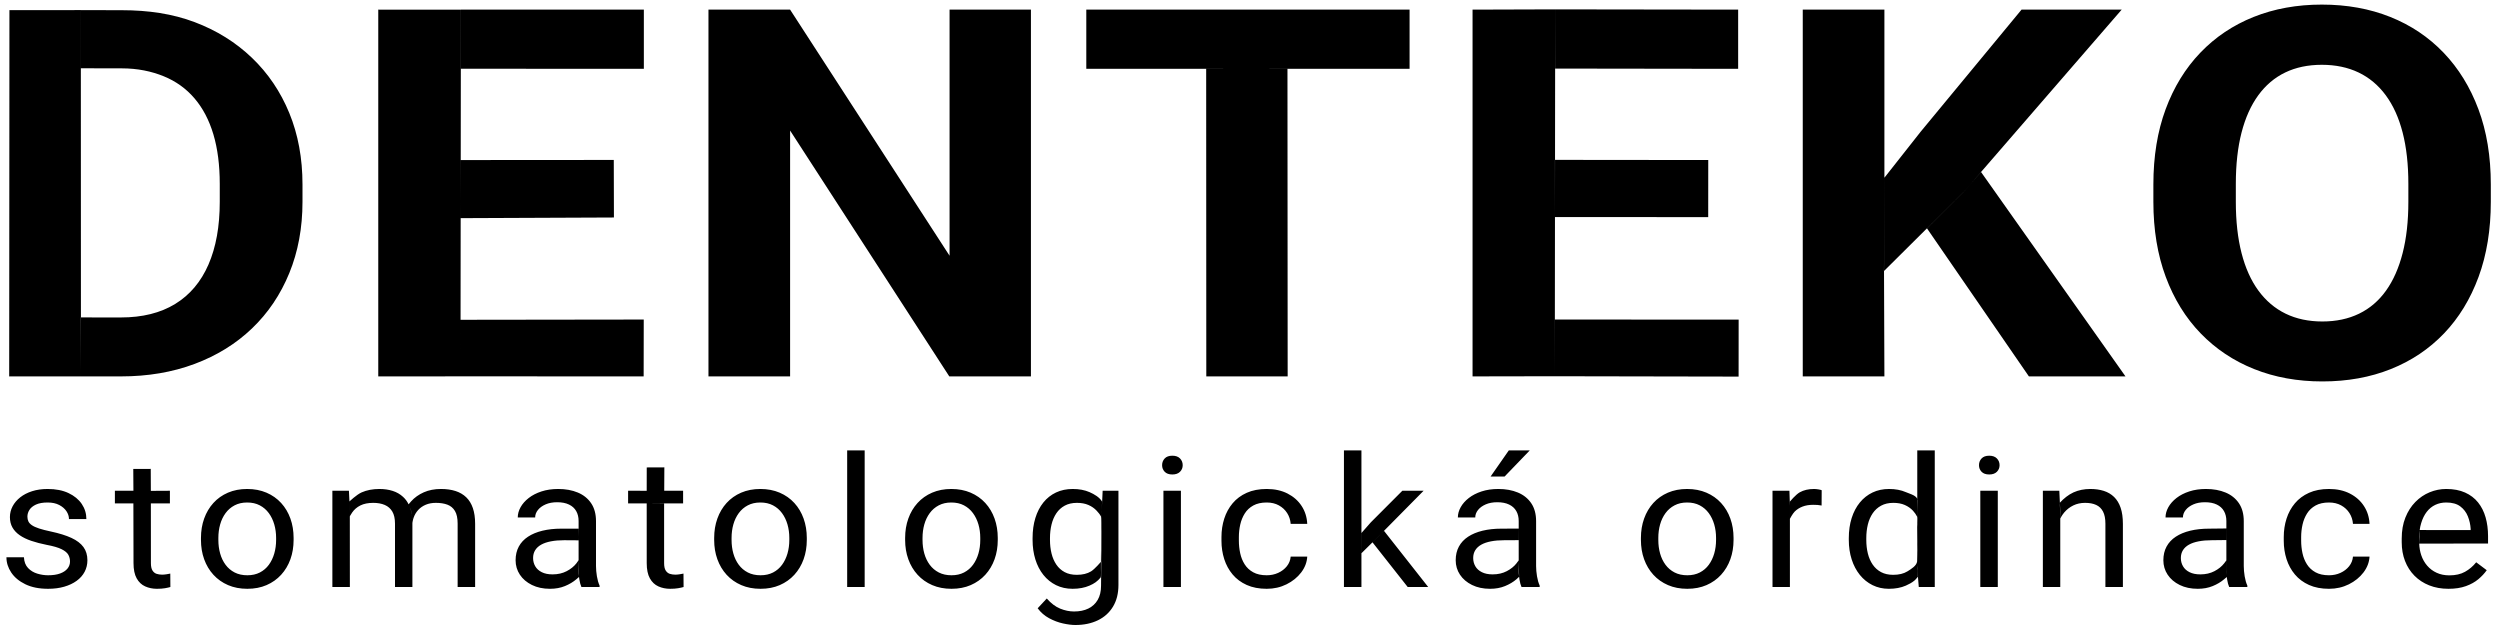 <?xml version="1.0" encoding="UTF-8"?>
<!-- Generated by Pixelmator Pro 3.4.3 -->
<svg width="272" height="69" viewBox="0 0 272 69" xmlns="http://www.w3.org/2000/svg">
    <path id="DENTEKO" fill="#000000" fill-rule="evenodd" stroke="none" d="M 271 20.068 L 271 21.959 C 271 24.992 270.556 27.715 269.668 30.126 C 268.779 32.538 267.526 34.589 265.908 36.279 C 264.289 37.969 262.36 39.262 260.119 40.157 C 257.879 41.052 255.397 41.5 252.673 41.5 C 249.969 41.5 247.497 41.052 245.257 40.157 C 243.016 39.262 241.077 37.969 239.439 36.279 C 237.801 34.589 236.532 32.538 235.634 30.126 C 234.736 27.715 234.287 24.992 234.287 21.959 L 234.287 20.068 C 234.287 17.017 234.731 14.29 235.62 11.887 C 236.508 9.485 237.766 7.434 239.395 5.735 C 241.023 4.035 242.957 2.738 245.197 1.843 C 247.438 0.948 249.91 0.5 252.614 0.5 C 255.338 0.5 257.82 0.948 260.06 1.843 C 262.3 2.738 264.235 4.035 265.863 5.735 C 267.492 7.434 268.755 9.485 269.653 11.887 C 270.551 14.29 271 17.017 271 20.068 Z M 262.029 21.959 L 262.029 20.013 C 262.029 17.894 261.822 16.03 261.407 14.422 C 260.993 12.815 260.381 11.463 259.572 10.366 C 258.762 9.27 257.776 8.443 256.611 7.886 C 255.446 7.329 254.114 7.05 252.614 7.05 C 251.114 7.05 249.787 7.329 248.632 7.886 C 247.477 8.443 246.5 9.27 245.701 10.366 C 244.901 11.463 244.294 12.815 243.88 14.422 C 243.465 16.03 243.258 17.894 243.258 20.013 L 243.258 21.959 C 243.258 24.06 243.465 25.919 243.88 27.536 C 244.294 29.153 244.906 30.515 245.716 31.62 C 246.525 32.725 247.512 33.561 248.676 34.128 C 249.841 34.694 251.173 34.977 252.673 34.977 C 254.173 34.977 255.506 34.694 256.67 34.128 C 257.835 33.561 258.812 32.725 259.601 31.62 C 260.391 30.515 260.993 29.153 261.407 27.536 C 261.822 25.919 262.029 24.06 262.029 21.959 Z M 205.023 1.048 L 205.023 19.338 L 204.981 29.488 L 205.023 40.952 L 196.14 40.952 L 196.14 1.048 Z M 230.84 1.048 L 213.771 20.752 L 204.975 29.491 L 205.022 19.337 L 208.96 14.34 L 219.944 1.048 Z M 220.744 40.952 L 209.652 24.841 L 209.659 24.846 L 213.77 20.758 L 215.533 18.708 L 215.534 18.71 L 231.254 40.952 Z M 189.165 34.773 L 189.16 40.974 L 169.162 40.935 L 169.175 34.766 Z M 169.205 1.019 L 169.162 40.935 L 160.214 40.952 L 160.214 1.048 Z M 185.858 17.411 L 185.853 23.623 L 169.18 23.615 L 169.178 17.394 Z M 189.111 1.048 L 189.111 7.489 L 169.189 7.461 L 169.203 1.02 Z M 140.076 7.492 L 140.098 40.952 L 131.245 40.952 L 131.232 7.479 Z M 153.362 1.048 L 153.362 7.489 L 118.189 7.489 L 118.189 1.048 Z M 112.165 1.048 L 112.165 40.952 L 103.283 40.952 L 85.963 14.203 L 85.963 40.952 L 77.081 40.952 L 77.081 1.048 L 85.963 1.048 L 103.313 27.824 L 103.313 1.048 Z M 70.039 34.766 L 70.029 40.952 L 50.103 40.946 L 50.109 34.793 Z M 50.145 1.053 L 50.103 40.948 L 41.155 40.952 L 41.155 1.048 Z M 66.779 17.402 L 66.795 23.663 L 50.119 23.735 L 50.133 17.414 Z M 70.051 1.048 L 70.051 7.489 L 50.13 7.478 L 50.139 1.046 Z M 13.163 40.952 L 8.807 40.955 L 8.791 34.536 L 13.163 34.539 C 15.492 34.539 17.456 34.05 19.055 33.073 C 20.654 32.095 21.863 30.665 22.682 28.783 C 23.501 26.902 23.91 24.627 23.91 21.959 L 23.91 20.013 C 23.91 17.967 23.678 16.167 23.215 14.614 C 22.751 13.061 22.065 11.755 21.157 10.695 C 20.249 9.635 19.134 8.836 17.811 8.297 C 16.489 7.758 14.973 7.437 13.256 7.437 L 8.793 7.428 L 8.792 1.1 L 13.252 1.11 C 16.134 1.11 18.774 1.5 21.172 2.405 C 23.57 3.309 25.647 4.602 27.404 6.283 C 29.161 7.964 30.518 9.969 31.475 12.298 C 32.432 14.628 32.911 17.218 32.911 20.068 L 32.911 21.959 C 32.911 24.791 32.432 27.377 31.475 29.715 C 30.518 32.054 29.166 34.059 27.419 35.731 C 25.672 37.403 23.59 38.691 21.172 39.595 C 18.754 40.5 16.084 40.952 13.163 40.952 Z M 8.794 1.098 L 8.806 40.95 L 1 40.956 L 1.026 1.106 Z"/>
    <path id="stomatologick-ordinace" fill="#000000" fill-rule="evenodd" stroke="none" d="M 266.392 64.061 C 265.622 64.061 264.924 63.936 264.3 63.688 C 263.676 63.44 263.14 63.089 262.694 62.638 C 262.247 62.186 261.904 61.651 261.665 61.031 C 261.426 60.412 261.307 59.734 261.307 58.998 L 261.307 58.592 C 261.307 57.74 261.44 56.98 261.706 56.313 C 261.972 55.645 262.334 55.078 262.791 54.614 C 263.248 54.149 263.766 53.798 264.346 53.559 C 264.926 53.32 265.526 53.201 266.147 53.201 C 266.938 53.201 267.622 53.33 268.198 53.588 C 268.775 53.846 269.247 54.206 269.615 54.667 C 269.984 55.128 270.257 55.67 270.434 56.293 C 270.611 56.916 270.7 57.595 270.7 58.331 L 270.7 59.134 L 263.214 59.146 L 263.262 57.667 L 268.807 57.672 L 268.807 57.537 C 268.78 57.072 268.679 56.621 268.505 56.182 C 268.331 55.743 268.057 55.382 267.682 55.098 C 267.306 54.814 266.795 54.672 266.147 54.672 C 265.717 54.672 265.321 54.757 264.96 54.928 C 264.598 55.099 264.288 55.353 264.029 55.688 C 263.77 56.024 263.568 56.434 263.425 56.917 C 263.352 57.164 263.298 57.382 263.262 57.667 C 263.227 57.941 263.218 58.168 263.208 58.418 C 263.201 58.612 263.21 58.998 263.21 58.998 C 263.21 59.048 263.211 59.098 263.212 59.147 C 263.226 59.588 263.298 60.005 263.43 60.397 C 263.577 60.833 263.792 61.215 264.075 61.544 C 264.358 61.873 264.702 62.131 265.108 62.318 C 265.514 62.506 265.976 62.599 266.495 62.599 C 267.163 62.599 267.729 62.47 268.193 62.212 C 268.657 61.954 269.063 61.609 269.411 61.176 L 270.557 62.038 C 270.318 62.38 270.014 62.706 269.646 63.015 C 269.278 63.325 268.826 63.577 268.29 63.77 C 267.755 63.964 267.122 64.061 266.392 64.061 Z M 253.395 62.589 C 253.845 62.589 254.261 62.502 254.643 62.328 C 255.025 62.154 255.339 61.913 255.585 61.607 C 255.83 61.3 255.97 60.95 256.004 60.557 L 257.805 60.557 C 257.771 61.176 257.551 61.752 257.145 62.285 C 256.739 62.817 256.209 63.246 255.554 63.572 C 254.899 63.898 254.179 64.061 253.395 64.061 C 252.563 64.061 251.838 63.922 251.221 63.644 C 250.603 63.367 250.092 62.986 249.686 62.502 C 249.28 62.018 248.977 61.462 248.775 60.833 C 248.574 60.204 248.473 59.537 248.473 58.834 L 248.473 58.427 C 248.473 57.724 248.574 57.058 248.775 56.429 C 248.977 55.8 249.28 55.243 249.686 54.759 C 250.092 54.275 250.603 53.894 251.221 53.617 C 251.838 53.339 252.563 53.201 253.395 53.201 C 254.261 53.201 255.018 53.367 255.667 53.699 C 256.315 54.032 256.824 54.483 257.196 55.054 C 257.568 55.625 257.771 56.272 257.805 56.995 L 256.004 56.995 C 255.97 56.563 255.842 56.172 255.62 55.824 C 255.399 55.475 255.099 55.196 254.72 54.986 C 254.341 54.777 253.9 54.672 253.395 54.672 C 252.815 54.672 252.329 54.78 251.937 54.996 C 251.545 55.212 251.234 55.503 251.006 55.867 C 250.777 56.232 250.614 56.635 250.515 57.077 C 250.416 57.519 250.366 57.969 250.366 58.427 L 250.366 58.834 C 250.366 59.292 250.414 59.744 250.51 60.189 C 250.605 60.634 250.767 61.038 250.996 61.399 C 251.224 61.76 251.535 62.049 251.927 62.265 C 252.319 62.481 252.808 62.589 253.395 62.589 Z M 242.251 61.877 L 242.229 60.95 L 242.229 56.685 C 242.229 56.272 242.142 55.912 241.968 55.606 C 241.794 55.299 241.533 55.062 241.186 54.895 C 240.838 54.727 240.408 54.643 239.896 54.643 C 239.419 54.643 239.001 54.72 238.643 54.875 C 238.285 55.03 238.005 55.233 237.804 55.485 C 237.603 55.737 237.502 56.008 237.502 56.298 L 235.609 56.298 C 235.609 55.924 235.711 55.553 235.916 55.185 C 236.121 54.817 236.416 54.483 236.801 54.183 C 237.187 53.883 237.65 53.644 238.193 53.467 C 238.735 53.289 239.34 53.201 240.009 53.201 C 240.814 53.201 241.525 53.33 242.142 53.588 C 242.76 53.846 243.244 54.235 243.595 54.754 C 243.946 55.274 244.122 55.924 244.122 56.705 L 244.122 61.583 C 244.122 61.931 244.155 62.302 244.219 62.696 C 244.284 63.089 244.381 63.428 244.511 63.712 L 244.511 63.867 L 242.536 63.867 C 242.441 63.661 242.366 63.385 242.311 63.039 C 242.297 62.953 242.283 62.869 242.275 62.785 C 242.249 62.5 242.251 61.877 242.251 61.877 Z M 242.231 57.497 L 242.235 58.757 L 240.664 58.776 C 240.125 58.776 239.644 58.816 239.221 58.897 C 238.798 58.978 238.443 59.098 238.157 59.26 C 237.87 59.421 237.652 59.623 237.502 59.865 C 237.352 60.107 237.277 60.389 237.277 60.712 C 237.277 61.041 237.355 61.341 237.512 61.612 C 237.669 61.883 237.906 62.097 238.223 62.255 C 238.541 62.414 238.931 62.493 239.395 62.493 C 239.975 62.493 240.486 62.376 240.93 62.144 C 241.373 61.912 241.726 61.628 241.989 61.292 C 242.251 60.957 242.233 60.955 242.233 60.955 C 242.233 60.955 242.272 62.784 242.272 62.784 C 242.272 62.784 242.34 62.72 241.989 63.02 C 241.637 63.32 241.221 63.569 240.74 63.765 C 240.26 63.962 239.719 64.061 239.119 64.061 C 238.368 64.061 237.712 63.922 237.149 63.644 C 236.586 63.367 236.15 62.994 235.839 62.526 C 235.529 62.059 235.374 61.534 235.374 60.954 C 235.374 60.392 235.49 59.897 235.722 59.468 C 235.954 59.039 236.288 58.681 236.724 58.394 C 237.161 58.106 237.686 57.889 238.3 57.74 C 238.914 57.592 239.6 57.518 240.357 57.518 L 242.231 57.497 Z M 224.157 55.63 C 224.157 55.63 224.157 56.165 224.157 56.432 C 224.157 58.91 224.157 63.867 224.157 63.867 L 222.264 63.867 L 222.264 53.394 L 224.055 53.394 Z M 224.131 55.343 C 224.131 55.343 224.098 54.712 224.12 54.688 C 224.527 54.245 225.045 53.822 225.594 53.573 C 226.144 53.325 226.752 53.201 227.421 53.201 C 227.967 53.201 228.458 53.27 228.894 53.409 C 229.331 53.548 229.704 53.769 230.015 54.072 C 230.325 54.375 230.562 54.767 230.726 55.248 C 230.889 55.729 230.971 56.314 230.971 57.005 L 230.971 63.867 L 229.068 63.867 L 229.068 56.985 C 229.068 56.437 228.983 55.996 228.812 55.664 C 228.642 55.332 228.393 55.09 228.065 54.938 C 227.738 54.786 227.336 54.711 226.858 54.711 C 226.387 54.711 225.959 54.804 225.574 54.991 C 225.189 55.178 224.858 55.437 224.581 55.766 C 224.305 56.095 224.153 56.433 224.153 56.433 C 224.153 56.433 224.131 55.343 224.131 55.343 Z M 217.36 53.394 L 217.36 63.867 L 215.457 63.867 L 215.457 53.394 Z M 215.314 50.616 C 215.314 50.326 215.407 50.081 215.595 49.881 C 215.783 49.681 216.061 49.581 216.429 49.581 C 216.79 49.581 217.068 49.681 217.263 49.881 C 217.457 50.081 217.554 50.326 217.554 50.616 C 217.554 50.894 217.457 51.131 217.263 51.328 C 217.068 51.525 216.79 51.623 216.429 51.623 C 216.061 51.623 215.783 51.525 215.595 51.328 C 215.407 51.131 215.314 50.894 215.314 50.616 Z M 208.599 61.834 L 208.599 49 L 210.502 49 L 210.502 63.867 L 208.762 63.867 Z M 201.15 58.747 L 201.15 58.544 C 201.15 57.743 201.254 57.016 201.462 56.361 C 201.67 55.706 201.967 55.143 202.352 54.672 C 202.738 54.201 203.198 53.838 203.733 53.583 C 204.269 53.328 204.867 53.201 205.529 53.201 C 206.225 53.201 206.834 53.315 207.356 53.544 C 207.877 53.773 208.659 53.93 208.62 54.484 C 208.598 54.797 208.603 56.504 208.603 56.504 C 208.603 56.504 208.599 61.499 208.599 61.499 C 208.599 61.499 208.628 62.115 208.628 62.115 C 208.628 62.115 208.686 62.725 208.686 62.725 C 208.686 62.725 208.439 63.043 208.28 63.175 C 208.01 63.398 207.681 63.573 207.35 63.717 C 206.825 63.946 206.211 64.061 205.509 64.061 C 204.861 64.061 204.269 63.928 203.733 63.664 C 203.198 63.399 202.738 63.028 202.352 62.551 C 201.967 62.073 201.67 61.51 201.462 60.862 C 201.254 60.213 201.15 59.508 201.15 58.747 Z M 203.053 58.544 L 203.053 58.747 C 203.053 59.269 203.109 59.76 203.222 60.218 C 203.334 60.676 203.51 61.079 203.749 61.428 C 203.988 61.776 204.291 62.049 204.659 62.246 C 205.028 62.443 205.468 62.541 205.979 62.541 C 206.607 62.541 207.124 62.415 207.529 62.164 C 207.935 61.912 208.537 61.549 208.583 61.077 C 208.589 61.01 208.607 59.853 208.607 59.853 C 208.607 59.853 208.585 57.35 208.585 57.35 C 208.585 57.35 208.636 56.306 208.603 56.245 C 208.465 55.987 208.329 55.779 208.133 55.567 C 207.891 55.306 207.594 55.098 207.243 54.943 C 206.892 54.788 206.477 54.711 206 54.711 C 205.481 54.711 205.036 54.812 204.665 55.016 C 204.293 55.219 203.988 55.496 203.749 55.848 C 203.51 56.2 203.334 56.606 203.222 57.067 C 203.109 57.529 203.053 58.021 203.053 58.544 Z M 194.742 55.04 L 194.742 63.867 L 192.849 63.867 L 192.849 53.394 L 194.691 53.394 Z M 198.2 53.336 L 198.19 55.001 C 198.033 54.969 197.885 54.948 197.745 54.938 C 197.605 54.928 197.447 54.924 197.269 54.924 C 196.833 54.924 196.447 54.988 196.113 55.117 C 195.779 55.246 195.496 55.427 195.264 55.659 C 195.032 55.891 194.741 56.446 194.741 56.446 C 194.741 56.446 194.742 54.57 194.742 54.57 C 194.742 54.57 195.378 53.806 195.811 53.564 C 196.244 53.322 196.761 53.201 197.361 53.201 C 197.498 53.201 197.655 53.215 197.832 53.244 C 198.009 53.273 198.132 53.304 198.2 53.336 Z M 178.532 58.747 L 178.532 58.524 C 178.532 57.769 178.648 57.068 178.88 56.419 C 179.112 55.77 179.446 55.206 179.882 54.725 C 180.319 54.244 180.848 53.87 181.468 53.602 C 182.089 53.335 182.785 53.201 183.556 53.201 C 184.333 53.201 185.034 53.335 185.658 53.602 C 186.282 53.87 186.815 54.244 187.254 54.725 C 187.694 55.206 188.03 55.77 188.262 56.419 C 188.494 57.068 188.61 57.769 188.61 58.524 L 188.61 58.747 C 188.61 59.502 188.494 60.202 188.262 60.847 C 188.03 61.492 187.694 62.055 187.254 62.536 C 186.815 63.017 186.286 63.391 185.669 63.659 C 185.051 63.927 184.354 64.061 183.576 64.061 C 182.798 64.061 182.099 63.927 181.479 63.659 C 180.858 63.391 180.327 63.017 179.887 62.536 C 179.448 62.055 179.112 61.492 178.88 60.847 C 178.648 60.202 178.532 59.502 178.532 58.747 Z M 180.425 58.524 L 180.425 58.747 C 180.425 59.269 180.489 59.762 180.619 60.223 C 180.749 60.684 180.945 61.092 181.207 61.447 C 181.47 61.802 181.799 62.081 182.195 62.285 C 182.59 62.488 183.051 62.589 183.576 62.589 C 184.095 62.589 184.55 62.488 184.942 62.285 C 185.334 62.081 185.66 61.802 185.919 61.447 C 186.178 61.092 186.375 60.684 186.508 60.223 C 186.641 59.762 186.707 59.269 186.707 58.747 L 186.707 58.524 C 186.707 58.008 186.641 57.519 186.508 57.058 C 186.375 56.596 186.177 56.187 185.914 55.829 C 185.651 55.47 185.324 55.188 184.932 54.982 C 184.54 54.775 184.081 54.672 183.556 54.672 C 183.037 54.672 182.582 54.775 182.19 54.982 C 181.797 55.188 181.47 55.47 181.207 55.829 C 180.945 56.187 180.749 56.596 180.619 57.058 C 180.489 57.519 180.425 58.008 180.425 58.524 Z M 165.235 62.076 L 165.235 60.964 L 165.235 56.685 C 165.235 56.272 165.148 55.912 164.974 55.606 C 164.8 55.299 164.539 55.062 164.191 54.895 C 163.843 54.727 163.414 54.643 162.902 54.643 C 162.425 54.643 162.007 54.72 161.649 54.875 C 161.291 55.03 161.011 55.233 160.81 55.485 C 160.608 55.737 160.508 56.008 160.508 56.298 L 158.615 56.298 C 158.615 55.924 158.717 55.553 158.922 55.185 C 159.126 54.817 159.421 54.483 159.807 54.183 C 160.192 53.883 160.656 53.644 161.198 53.467 C 161.741 53.289 162.346 53.201 163.015 53.201 C 163.82 53.201 164.531 53.33 165.148 53.588 C 165.765 53.846 166.25 54.235 166.601 54.754 C 166.952 55.274 167.128 55.924 167.128 56.705 L 167.128 61.583 C 167.128 61.931 167.16 62.302 167.225 62.696 C 167.29 63.089 167.387 63.428 167.517 63.712 L 167.517 63.867 L 165.542 63.867 C 165.446 63.661 165.371 63.385 165.317 63.039 C 165.303 62.95 165.291 62.827 165.28 62.741 C 165.25 62.495 165.235 62.296 165.235 62.076 Z M 165.236 57.51 L 165.241 58.768 L 163.669 58.776 C 163.131 58.776 162.65 58.816 162.227 58.897 C 161.804 58.978 161.449 59.098 161.163 59.26 C 160.876 59.421 160.658 59.623 160.508 59.865 C 160.358 60.107 160.283 60.389 160.283 60.712 C 160.283 61.041 160.361 61.341 160.518 61.612 C 160.675 61.883 160.912 62.097 161.229 62.255 C 161.546 62.414 161.937 62.493 162.401 62.493 C 162.98 62.493 163.492 62.376 163.935 62.144 C 164.379 61.912 164.732 61.628 164.994 61.292 C 165.257 60.957 165.228 60.958 165.228 60.958 C 165.228 60.958 165.281 62.733 165.281 62.733 C 165.281 62.733 165.346 62.72 164.994 63.02 C 164.643 63.32 164.227 63.569 163.746 63.765 C 163.265 63.962 162.725 64.061 162.124 64.061 C 161.374 64.061 160.718 63.922 160.155 63.644 C 159.592 63.367 159.155 62.994 158.845 62.526 C 158.535 62.059 158.38 61.534 158.38 60.954 C 158.38 60.392 158.495 59.897 158.727 59.468 C 158.959 59.039 159.294 58.681 159.73 58.394 C 160.167 58.106 160.692 57.889 161.306 57.74 C 161.92 57.592 162.605 57.518 163.362 57.518 L 165.236 57.51 Z M 162.176 51.846 L 164.161 49 L 166.442 49 L 163.7 51.846 Z M 148.124 49 L 148.124 58.002 L 148.124 60.196 L 148.124 63.867 L 146.221 63.867 L 146.221 49 Z M 154.888 53.394 L 150.058 58.282 L 148.121 60.197 L 148.118 58 L 149.137 56.84 L 152.575 53.394 Z M 153.158 63.867 L 149.326 59.003 L 149.327 59.002 L 150.573 57.768 L 150.589 57.769 L 155.389 63.867 Z M 137.818 62.589 C 138.268 62.589 138.684 62.502 139.066 62.328 C 139.448 62.154 139.762 61.913 140.008 61.607 C 140.253 61.3 140.393 60.95 140.427 60.557 L 142.228 60.557 C 142.194 61.176 141.974 61.752 141.568 62.285 C 141.162 62.817 140.632 63.246 139.977 63.572 C 139.322 63.898 138.602 64.061 137.818 64.061 C 136.986 64.061 136.261 63.922 135.644 63.644 C 135.026 63.367 134.515 62.986 134.109 62.502 C 133.703 62.018 133.4 61.462 133.198 60.833 C 132.997 60.204 132.896 59.537 132.896 58.834 L 132.896 58.427 C 132.896 57.724 132.997 57.058 133.198 56.429 C 133.4 55.8 133.703 55.243 134.109 54.759 C 134.515 54.275 135.026 53.894 135.644 53.617 C 136.261 53.339 136.986 53.201 137.818 53.201 C 138.684 53.201 139.441 53.367 140.089 53.699 C 140.738 54.032 141.247 54.483 141.619 55.054 C 141.991 55.625 142.194 56.272 142.228 56.995 L 140.427 56.995 C 140.393 56.563 140.265 56.172 140.043 55.824 C 139.822 55.475 139.522 55.196 139.143 54.986 C 138.764 54.777 138.323 54.672 137.818 54.672 C 137.238 54.672 136.752 54.78 136.36 54.996 C 135.968 55.212 135.657 55.503 135.429 55.867 C 135.2 56.232 135.037 56.635 134.938 57.077 C 134.839 57.519 134.789 57.969 134.789 58.427 L 134.789 58.834 C 134.789 59.292 134.837 59.744 134.933 60.189 C 135.028 60.634 135.19 61.038 135.419 61.399 C 135.647 61.76 135.958 62.049 136.35 62.265 C 136.742 62.481 137.231 62.589 137.818 62.589 Z M 128.484 53.394 L 128.484 63.867 L 126.581 63.867 L 126.581 53.394 Z M 126.437 50.616 C 126.437 50.326 126.531 50.081 126.719 49.881 C 126.906 49.681 127.184 49.581 127.553 49.581 C 127.914 49.581 128.192 49.681 128.387 49.881 C 128.581 50.081 128.678 50.326 128.678 50.616 C 128.678 50.894 128.581 51.131 128.387 51.328 C 128.192 51.525 127.914 51.623 127.553 51.623 C 127.184 51.623 126.906 51.525 126.719 51.328 C 126.531 51.131 126.437 50.894 126.437 50.616 Z M 119.968 53.394 L 121.687 53.394 L 121.687 63.644 C 121.687 64.567 121.489 65.354 121.093 66.006 C 120.698 66.658 120.147 67.153 119.441 67.492 C 118.735 67.831 117.922 68 117.001 68 C 116.619 68 116.17 67.944 115.655 67.831 C 115.14 67.718 114.635 67.527 114.141 67.26 C 113.646 66.992 113.232 66.632 112.898 66.18 L 113.89 65.116 C 114.354 65.645 114.84 66.013 115.348 66.219 C 115.856 66.426 116.359 66.529 116.857 66.529 C 117.458 66.529 117.976 66.422 118.413 66.209 C 118.849 65.996 119.189 65.682 119.431 65.266 C 119.673 64.849 119.794 64.338 119.794 63.732 L 119.862 55.698 Z M 112.345 58.747 L 112.345 58.544 C 112.345 57.743 112.446 57.016 112.647 56.361 C 112.848 55.706 113.138 55.143 113.517 54.672 C 113.895 54.201 114.354 53.838 114.893 53.583 C 115.432 53.328 116.039 53.201 116.714 53.201 C 117.41 53.201 118.019 53.315 118.541 53.544 C 119.062 53.773 119.615 54.093 119.904 54.568 C 120.039 54.791 119.907 54.565 119.907 54.565 C 119.907 54.565 119.839 56.106 119.809 57.842 C 119.777 59.723 119.781 61.809 119.781 61.809 C 119.781 61.809 119.815 62.754 119.749 62.832 C 119.384 63.264 119.061 63.488 118.535 63.717 C 118.01 63.946 117.396 64.061 116.694 64.061 C 116.032 64.061 115.434 63.928 114.898 63.664 C 114.363 63.399 113.904 63.028 113.522 62.551 C 113.14 62.073 112.848 61.51 112.647 60.862 C 112.446 60.213 112.345 59.508 112.345 58.747 Z M 114.238 58.544 L 114.238 58.747 C 114.238 59.269 114.294 59.76 114.407 60.218 C 114.519 60.676 114.693 61.079 114.929 61.428 C 115.164 61.776 115.466 62.049 115.834 62.246 C 116.203 62.443 116.643 62.541 117.154 62.541 C 117.782 62.541 118.3 62.415 118.709 62.164 C 119.119 61.912 119.801 61.105 119.801 61.105 C 119.801 61.105 119.789 59.818 119.789 59.818 L 119.799 57.475 C 119.799 57.475 119.827 56.265 119.794 56.204 C 119.656 55.946 119.514 55.779 119.318 55.567 C 119.076 55.306 118.778 55.098 118.423 54.943 C 118.068 54.788 117.652 54.711 117.175 54.711 C 116.656 54.711 116.211 54.812 115.839 55.016 C 115.468 55.219 115.164 55.496 114.929 55.848 C 114.693 56.2 114.519 56.606 114.407 57.067 C 114.294 57.529 114.238 58.021 114.238 58.544 Z M 98.478 58.747 L 98.478 58.524 C 98.478 57.769 98.594 57.068 98.826 56.419 C 99.058 55.77 99.392 55.206 99.829 54.725 C 100.265 54.244 100.794 53.87 101.415 53.602 C 102.035 53.335 102.731 53.201 103.502 53.201 C 104.28 53.201 104.981 53.335 105.605 53.602 C 106.229 53.87 106.761 54.244 107.201 54.725 C 107.641 55.206 107.977 55.77 108.209 56.419 C 108.441 57.068 108.557 57.769 108.557 58.524 L 108.557 58.747 C 108.557 59.502 108.441 60.202 108.209 60.847 C 107.977 61.492 107.641 62.055 107.201 62.536 C 106.761 63.017 106.232 63.391 105.615 63.659 C 104.998 63.927 104.3 64.061 103.522 64.061 C 102.745 64.061 102.046 63.927 101.425 63.659 C 100.804 63.391 100.274 63.017 99.834 62.536 C 99.394 62.055 99.058 61.492 98.826 60.847 C 98.594 60.202 98.478 59.502 98.478 58.747 Z M 100.371 58.524 L 100.371 58.747 C 100.371 59.269 100.436 59.762 100.565 60.223 C 100.695 60.684 100.891 61.092 101.154 61.447 C 101.416 61.802 101.746 62.081 102.141 62.285 C 102.537 62.488 102.997 62.589 103.522 62.589 C 104.041 62.589 104.496 62.488 104.888 62.285 C 105.281 62.081 105.606 61.802 105.866 61.447 C 106.125 61.092 106.321 60.684 106.454 60.223 C 106.587 59.762 106.653 59.269 106.653 58.747 L 106.653 58.524 C 106.653 58.008 106.587 57.519 106.454 57.058 C 106.321 56.596 106.123 56.187 105.86 55.829 C 105.598 55.47 105.27 55.188 104.878 54.982 C 104.486 54.775 104.027 54.672 103.502 54.672 C 102.984 54.672 102.528 54.775 102.136 54.982 C 101.744 55.188 101.416 55.47 101.154 55.829 C 100.891 56.187 100.695 56.596 100.565 57.058 C 100.436 57.519 100.371 58.008 100.371 58.524 Z M 94.076 49 L 94.076 63.867 L 92.172 63.867 L 92.172 49 Z M 77.702 58.747 L 77.702 58.524 C 77.702 57.769 77.818 57.068 78.05 56.419 C 78.282 55.77 78.616 55.206 79.052 54.725 C 79.489 54.244 80.018 53.87 80.638 53.602 C 81.259 53.335 81.955 53.201 82.726 53.201 C 83.503 53.201 84.204 53.335 84.828 53.602 C 85.452 53.87 85.984 54.244 86.424 54.725 C 86.864 55.206 87.2 55.77 87.432 56.419 C 87.664 57.068 87.78 57.769 87.78 58.524 L 87.78 58.747 C 87.78 59.502 87.664 60.202 87.432 60.847 C 87.2 61.492 86.864 62.055 86.424 62.536 C 85.984 63.017 85.456 63.391 84.839 63.659 C 84.221 63.927 83.524 64.061 82.746 64.061 C 81.968 64.061 81.269 63.927 80.649 63.659 C 80.028 63.391 79.497 63.017 79.057 62.536 C 78.617 62.055 78.282 61.492 78.05 60.847 C 77.818 60.202 77.702 59.502 77.702 58.747 Z M 79.595 58.524 L 79.595 58.747 C 79.595 59.269 79.659 59.762 79.789 60.223 C 79.919 60.684 80.115 61.092 80.377 61.447 C 80.64 61.802 80.969 62.081 81.365 62.285 C 81.76 62.488 82.221 62.589 82.746 62.589 C 83.264 62.589 83.72 62.488 84.112 62.285 C 84.504 62.081 84.83 61.802 85.089 61.447 C 85.348 61.092 85.545 60.684 85.678 60.223 C 85.811 59.762 85.877 59.269 85.877 58.747 L 85.877 58.524 C 85.877 58.008 85.811 57.519 85.678 57.058 C 85.545 56.596 85.347 56.187 85.084 55.829 C 84.821 55.47 84.494 55.188 84.102 54.982 C 83.71 54.775 83.251 54.672 82.726 54.672 C 82.207 54.672 81.752 54.775 81.36 54.982 C 80.967 55.188 80.64 55.47 80.377 55.829 C 80.115 56.187 79.919 56.596 79.789 57.058 C 79.659 57.519 79.595 58.008 79.595 58.524 Z M 74.322 53.394 L 74.322 54.769 L 68.337 54.769 L 68.337 53.394 L 70.361 53.396 L 70.365 50.857 L 72.282 50.849 L 72.268 53.392 L 74.322 53.394 Z M 70.361 54.772 L 72.255 54.755 L 72.256 61.273 C 72.256 61.628 72.314 61.896 72.43 62.076 C 72.545 62.257 72.696 62.376 72.88 62.435 C 73.064 62.493 73.262 62.522 73.473 62.522 C 73.63 62.522 73.795 62.507 73.969 62.478 C 74.143 62.449 74.275 62.425 74.363 62.406 L 74.374 63.867 C 74.224 63.912 74.027 63.956 73.785 63.998 C 73.543 64.04 73.251 64.061 72.91 64.061 C 72.447 64.061 72.02 63.974 71.631 63.799 C 71.243 63.625 70.934 63.333 70.705 62.923 C 70.477 62.514 70.363 61.96 70.363 61.263 Z M 62.952 62.076 L 62.952 60.933 L 62.952 56.685 C 62.952 56.272 62.865 55.912 62.691 55.606 C 62.517 55.299 62.256 55.062 61.908 54.895 C 61.56 54.727 61.131 54.643 60.619 54.643 C 60.142 54.643 59.724 54.72 59.366 54.875 C 59.008 55.03 58.728 55.233 58.527 55.485 C 58.325 55.737 58.225 56.008 58.225 56.298 L 56.332 56.298 C 56.332 55.924 56.434 55.553 56.639 55.185 C 56.843 54.817 57.139 54.483 57.524 54.183 C 57.909 53.883 58.373 53.644 58.915 53.467 C 59.458 53.289 60.063 53.201 60.732 53.201 C 61.537 53.201 62.248 53.33 62.865 53.588 C 63.482 53.846 63.967 54.235 64.318 54.754 C 64.669 55.274 64.845 55.924 64.845 56.705 L 64.845 61.583 C 64.845 61.931 64.877 62.302 64.942 62.696 C 65.007 63.089 65.104 63.428 65.234 63.712 L 65.234 63.867 L 63.259 63.867 C 63.163 63.661 63.088 63.385 63.034 63.039 C 63.02 62.95 63.007 62.862 62.997 62.775 C 62.967 62.529 62.952 62.296 62.952 62.076 Z M 62.963 57.518 L 62.948 58.787 L 61.386 58.776 C 60.848 58.776 60.367 58.816 59.944 58.897 C 59.521 58.978 59.166 59.098 58.88 59.26 C 58.593 59.421 58.375 59.623 58.225 59.865 C 58.075 60.107 58 60.389 58 60.712 C 58 61.041 58.078 61.341 58.235 61.612 C 58.392 61.883 58.629 62.097 58.946 62.255 C 59.263 62.414 59.654 62.493 60.118 62.493 C 60.698 62.493 61.209 62.376 61.653 62.144 C 62.096 61.912 62.449 61.628 62.712 61.292 C 62.974 60.957 62.951 60.93 62.951 60.93 C 62.951 60.93 62.99 62.776 62.99 62.776 C 62.99 62.776 63.063 62.72 62.712 63.02 C 62.36 63.32 61.944 63.569 61.463 63.765 C 60.982 63.962 60.442 64.061 59.841 64.061 C 59.091 64.061 58.435 63.922 57.872 63.644 C 57.309 63.367 56.872 62.994 56.562 62.526 C 56.252 62.059 56.097 61.534 56.097 60.954 C 56.097 60.392 56.213 59.897 56.444 59.468 C 56.676 59.039 57.011 58.681 57.447 58.394 C 57.884 58.106 58.409 57.889 59.023 57.74 C 59.637 57.592 60.322 57.518 61.08 57.518 L 62.963 57.518 Z M 38.039 55.468 L 38.06 56.196 L 38.065 63.867 L 36.162 63.867 L 36.162 53.394 L 37.963 53.394 L 38.02 54.564 Z M 38.02 54.56 C 38.02 54.56 38.785 53.822 39.344 53.573 C 39.903 53.325 40.551 53.201 41.288 53.201 C 41.807 53.201 42.284 53.27 42.721 53.409 C 43.157 53.548 43.536 53.765 43.856 54.062 C 44.106 54.294 44.295 54.542 44.458 54.876 C 44.504 54.97 44.564 55.09 44.603 55.192 C 44.781 55.657 44.869 56.23 44.869 56.888 L 44.869 63.867 L 42.976 63.867 L 42.976 56.976 C 42.976 56.427 42.879 55.988 42.685 55.659 C 42.49 55.33 42.216 55.09 41.861 54.938 C 41.506 54.786 41.09 54.711 40.613 54.711 C 40.054 54.711 39.586 54.804 39.211 54.991 C 38.836 55.178 38.536 55.437 38.311 55.766 C 38.086 56.095 38.058 56.195 38.058 56.195 C 38.058 56.195 38.02 54.56 38.02 54.56 Z M 44.87 56.893 C 44.87 56.893 44.86 56.308 44.791 55.868 C 44.727 55.462 44.602 55.198 44.602 55.198 C 44.602 55.198 44.461 54.882 44.461 54.882 C 44.461 54.882 44.359 54.959 44.731 54.546 C 45.103 54.133 45.562 53.806 46.107 53.564 C 46.653 53.322 47.277 53.201 47.98 53.201 C 48.573 53.201 49.1 53.275 49.561 53.423 C 50.021 53.572 50.41 53.799 50.727 54.106 C 51.044 54.412 51.285 54.804 51.448 55.282 C 51.612 55.759 51.694 56.327 51.694 56.985 L 51.694 63.867 L 49.791 63.867 L 49.791 56.966 C 49.791 56.379 49.694 55.922 49.499 55.596 C 49.305 55.27 49.032 55.041 48.681 54.909 C 48.329 54.777 47.912 54.711 47.427 54.711 C 47.011 54.711 46.643 54.778 46.322 54.914 C 46.002 55.049 45.732 55.235 45.514 55.47 C 45.296 55.706 45.13 55.975 45.018 56.279 C 44.905 56.582 44.87 56.893 44.87 56.893 Z M 21.865 58.747 L 21.865 58.524 C 21.865 57.769 21.981 57.068 22.213 56.419 C 22.445 55.77 22.779 55.206 23.216 54.725 C 23.652 54.244 24.181 53.87 24.802 53.602 C 25.423 53.335 26.118 53.201 26.889 53.201 C 27.667 53.201 28.368 53.335 28.992 53.602 C 29.616 53.87 30.148 54.244 30.588 54.725 C 31.028 55.206 31.364 55.77 31.596 56.419 C 31.828 57.068 31.944 57.769 31.944 58.524 L 31.944 58.747 C 31.944 59.502 31.828 60.202 31.596 60.847 C 31.364 61.492 31.028 62.055 30.588 62.536 C 30.148 63.017 29.619 63.391 29.002 63.659 C 28.385 63.927 27.687 64.061 26.91 64.061 C 26.132 64.061 25.433 63.927 24.812 63.659 C 24.191 63.391 23.661 63.017 23.221 62.536 C 22.781 62.055 22.445 61.492 22.213 60.847 C 21.981 60.202 21.865 59.502 21.865 58.747 Z M 23.758 58.524 L 23.758 58.747 C 23.758 59.269 23.823 59.762 23.953 60.223 C 24.082 60.684 24.278 61.092 24.541 61.447 C 24.803 61.802 25.133 62.081 25.528 62.285 C 25.924 62.488 26.384 62.589 26.91 62.589 C 27.428 62.589 27.883 62.488 28.276 62.285 C 28.668 62.081 28.993 61.802 29.253 61.447 C 29.512 61.092 29.708 60.684 29.841 60.223 C 29.974 59.762 30.041 59.269 30.041 58.747 L 30.041 58.524 C 30.041 58.008 29.974 57.519 29.841 57.058 C 29.708 56.596 29.51 56.187 29.248 55.829 C 28.985 55.47 28.657 55.188 28.265 54.982 C 27.873 54.775 27.414 54.672 26.889 54.672 C 26.371 54.672 25.915 54.775 25.523 54.982 C 25.131 55.188 24.803 55.47 24.541 55.829 C 24.278 56.187 24.082 56.596 23.953 57.058 C 23.823 57.519 23.758 58.008 23.758 58.524 Z M 18.486 53.394 L 18.486 54.769 L 12.5 54.769 L 12.5 53.394 L 14.516 53.394 L 14.5 51.02 L 16.401 51.016 L 16.412 53.406 L 18.486 53.394 Z M 16.419 61.273 C 16.419 61.628 16.477 61.896 16.593 62.076 C 16.709 62.257 16.859 62.376 17.043 62.435 C 17.227 62.493 17.425 62.522 17.637 62.522 C 17.794 62.522 17.959 62.507 18.133 62.478 C 18.307 62.449 18.438 62.425 18.527 62.406 L 18.537 63.867 C 18.387 63.912 18.191 63.956 17.949 63.998 C 17.707 64.04 17.415 64.061 17.074 64.061 C 16.61 64.061 16.184 63.974 15.795 63.799 C 15.406 63.625 15.097 63.333 14.869 62.923 C 14.64 62.514 14.526 61.96 14.526 61.263 L 14.512 54.773 L 16.414 54.769 Z M 7.617 61.089 C 7.617 60.831 7.557 60.591 7.438 60.368 C 7.318 60.145 7.076 59.942 6.711 59.758 C 6.346 59.574 5.799 59.415 5.069 59.279 C 4.455 59.157 3.901 59.011 3.406 58.844 C 2.912 58.676 2.492 58.473 2.148 58.234 C 1.803 57.995 1.539 57.714 1.355 57.392 C 1.171 57.069 1.079 56.692 1.079 56.259 C 1.079 55.846 1.176 55.456 1.37 55.088 C 1.565 54.72 1.841 54.394 2.199 54.111 C 2.557 53.827 2.989 53.604 3.493 53.443 C 3.998 53.281 4.561 53.201 5.182 53.201 C 6.068 53.201 6.826 53.349 7.453 53.646 C 8.081 53.943 8.562 54.338 8.896 54.832 C 9.23 55.325 9.397 55.872 9.397 56.472 L 7.504 56.472 C 7.504 56.182 7.414 55.9 7.233 55.625 C 7.052 55.351 6.79 55.124 6.445 54.943 C 6.101 54.762 5.68 54.672 5.182 54.672 C 4.656 54.672 4.232 54.748 3.908 54.899 C 3.584 55.051 3.348 55.243 3.202 55.475 C 3.055 55.708 2.982 55.953 2.982 56.211 C 2.982 56.404 3.018 56.577 3.089 56.729 C 3.161 56.88 3.289 57.019 3.473 57.145 C 3.657 57.271 3.916 57.389 4.25 57.498 C 4.585 57.608 5.011 57.718 5.529 57.827 C 6.437 58.021 7.184 58.253 7.77 58.524 C 8.357 58.795 8.793 59.128 9.08 59.521 C 9.366 59.915 9.51 60.392 9.51 60.954 C 9.51 61.412 9.409 61.831 9.208 62.212 C 9.007 62.593 8.717 62.92 8.338 63.194 C 7.96 63.469 7.509 63.682 6.988 63.833 C 6.466 63.985 5.881 64.061 5.233 64.061 C 4.257 64.061 3.432 63.896 2.757 63.567 C 2.081 63.238 1.57 62.812 1.222 62.289 C 0.874 61.767 0.7 61.215 0.7 60.634 L 2.603 60.634 C 2.63 61.125 2.78 61.513 3.053 61.801 C 3.326 62.088 3.66 62.291 4.056 62.41 C 4.452 62.53 4.844 62.589 5.233 62.589 C 5.751 62.589 6.186 62.525 6.537 62.396 C 6.889 62.267 7.156 62.089 7.341 61.863 C 7.525 61.638 7.617 61.38 7.617 61.089 Z"/>
</svg>
